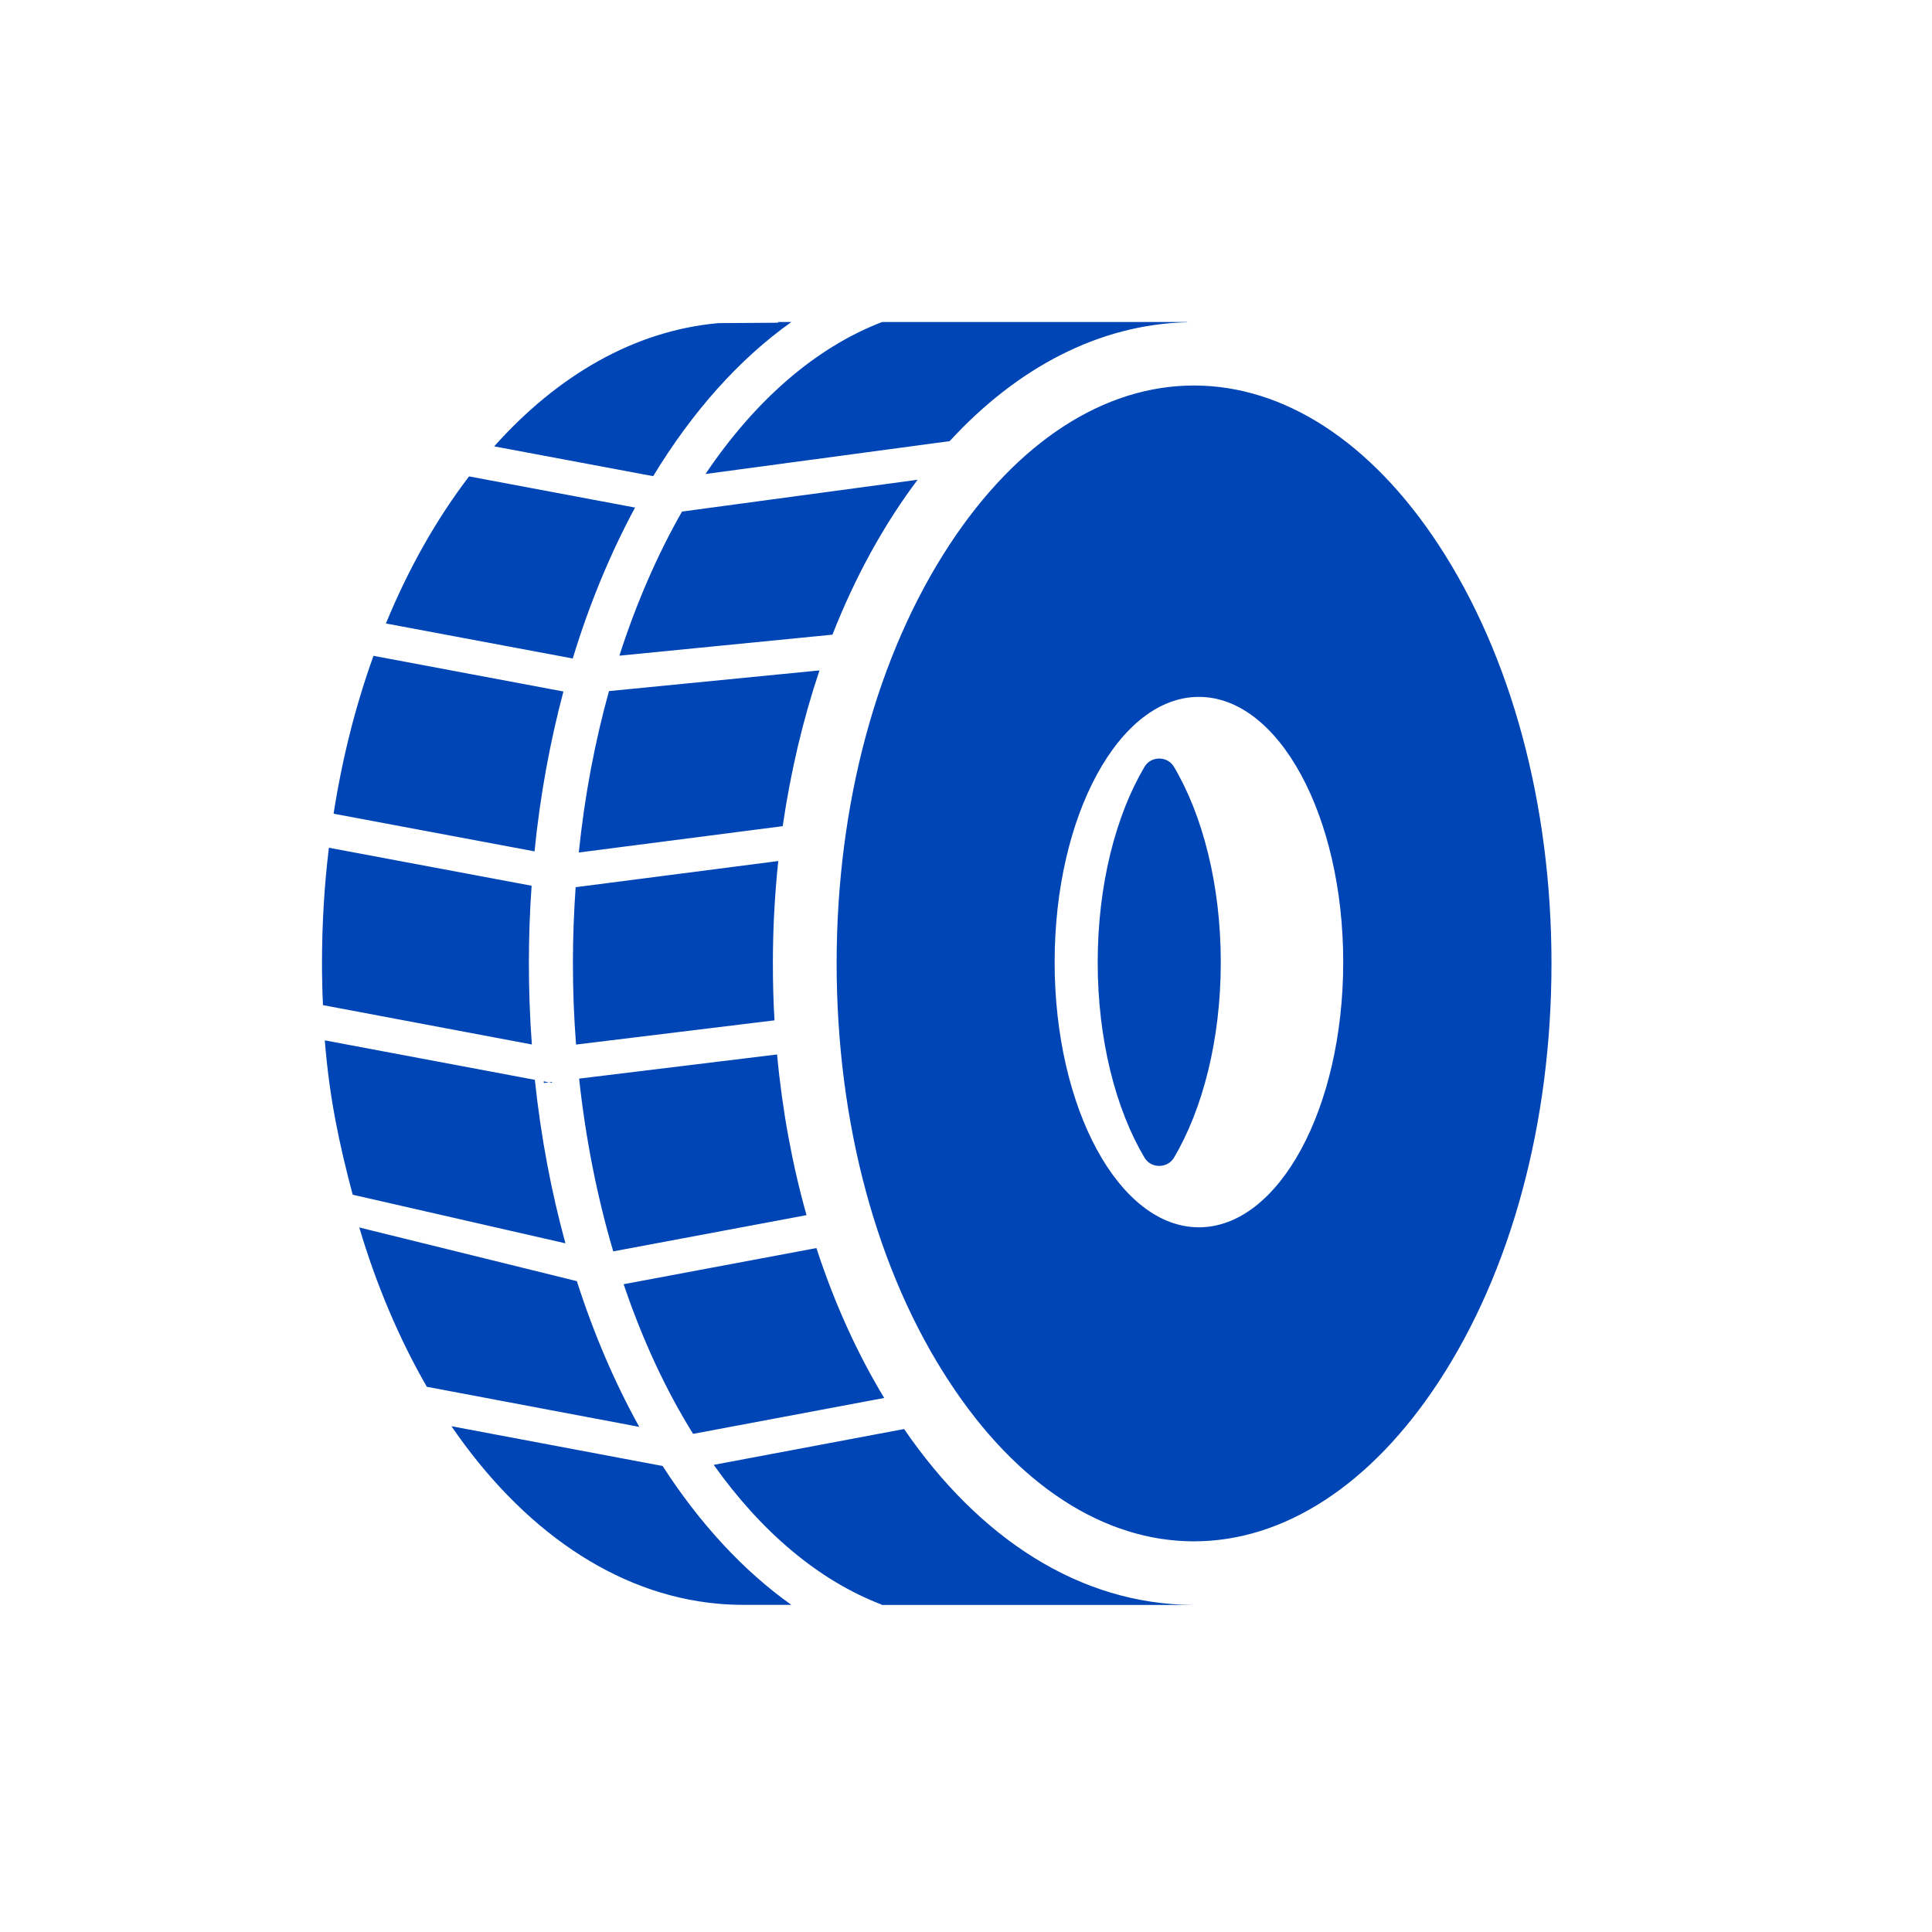 <svg width="24" height="24" viewBox="0 0 24 24" fill="none" xmlns="http://www.w3.org/2000/svg">
<path fill-rule="evenodd" clip-rule="evenodd" d="M8.114 5.915L6.139 5.545C6.927 4.661 7.885 4.106 8.925 4.014C8.935 4.013 9.185 4.012 9.391 4.011C9.535 4.01 9.658 4.01 9.666 4.009V4H9.831C9.181 4.461 8.599 5.116 8.114 5.915ZM12.908 4H12.902H12.698H11.145H11.144H10.959H10.958H10.958C10.125 4.32 9.375 4.981 8.764 5.888L11.797 5.48C12.632 4.572 13.648 4.03 14.747 4.003L14.749 4H12.908ZM10.952 19.936H10.94C10.946 19.936 10.952 19.936 10.958 19.935C10.171 19.636 9.458 19.029 8.866 18.197L11.231 17.752C12.166 19.116 13.418 19.929 14.815 19.937H10.94C10.945 19.937 10.95 19.937 10.955 19.936H10.94C10.944 19.936 10.948 19.936 10.952 19.936ZM6.756 13.453L6.754 13.433L6.818 13.445L6.756 13.453ZM6.857 13.44L6.821 13.445L6.855 13.451L6.857 13.44ZM4.036 12.924L6.644 13.414C6.719 14.123 6.848 14.803 7.024 15.445L4.381 14.841C4.211 14.197 4.092 13.64 4.035 12.926L4.036 12.924ZM6.604 11.003L4.086 10.531V10.529C4.029 10.995 4 11.475 4 11.966C4 12.141 4.004 12.314 4.012 12.486L6.607 12.975C6.582 12.645 6.57 12.294 6.57 11.968C6.57 11.642 6.581 11.32 6.604 11.003ZM4.64 8.147L6.999 8.59C6.832 9.219 6.709 9.885 6.64 10.576L4.144 10.108C4.252 9.414 4.42 8.756 4.64 8.146V8.147ZM7.115 8.18C7.321 7.502 7.583 6.873 7.889 6.305H7.888L5.827 5.918C5.426 6.442 5.076 7.059 4.794 7.745L7.115 8.18ZM7.941 17.725L5.302 17.227C4.963 16.638 4.678 15.972 4.463 15.248L7.166 15.915C7.376 16.57 7.637 17.177 7.941 17.725ZM9.231 19.936H9.83C9.233 19.512 8.692 18.925 8.231 18.211L5.608 17.717C6.479 18.99 7.637 19.808 8.921 19.922C9.024 19.931 9.128 19.936 9.231 19.936ZM7.193 13.399L7.194 13.399C7.276 14.155 7.42 14.875 7.618 15.545L10.019 15.095C9.842 14.467 9.718 13.797 9.653 13.099L7.194 13.399L7.193 13.398V13.399ZM9.668 10.696L7.152 11.021L7.151 11.02C7.129 11.33 7.117 11.646 7.117 11.966C7.117 12.307 7.13 12.645 7.156 12.976L9.621 12.675C9.607 12.442 9.601 12.206 9.601 11.968C9.601 11.535 9.624 11.11 9.668 10.696ZM7.565 8.585L10.18 8.328C9.977 8.931 9.822 9.582 9.723 10.263L7.19 10.59C7.262 9.888 7.39 9.215 7.565 8.585ZM10.341 7.884C10.625 7.161 10.983 6.512 11.397 5.962V5.96L8.472 6.355C8.167 6.89 7.905 7.491 7.694 8.145L10.341 7.884ZM10.142 15.504C10.364 16.186 10.649 16.813 10.984 17.366L8.61 17.812C8.27 17.266 7.979 16.639 7.747 15.953L10.142 15.504ZM17.868 6.764C17.031 5.49 15.953 4.789 14.832 4.789C13.711 4.789 12.634 5.491 11.797 6.764C10.892 8.142 10.393 9.991 10.393 11.968C10.393 13.945 10.891 15.794 11.797 17.171C12.634 18.447 13.712 19.147 14.832 19.147C15.952 19.147 17.031 18.445 17.868 17.171C18.773 15.794 19.273 13.945 19.273 11.968C19.273 9.991 18.774 8.143 17.868 6.764ZM14.893 15.246C13.904 15.246 13.101 13.771 13.101 11.952C13.101 10.133 13.903 8.657 14.893 8.657C15.884 8.657 16.686 10.133 16.686 11.952C16.686 13.771 15.884 15.246 14.893 15.246ZM14.583 14.382C14.94 13.779 15.165 12.915 15.165 11.954C15.165 11.954 15.165 11.954 15.165 11.954V11.953C15.165 11.953 15.165 11.954 15.165 11.954C15.165 10.993 14.94 10.127 14.583 9.525C14.502 9.389 14.298 9.389 14.218 9.525C13.86 10.128 13.636 10.995 13.636 11.954C13.636 12.914 13.86 13.78 14.218 14.382C14.298 14.517 14.502 14.517 14.583 14.382Z" fill="#0045B5"/>
</svg>
